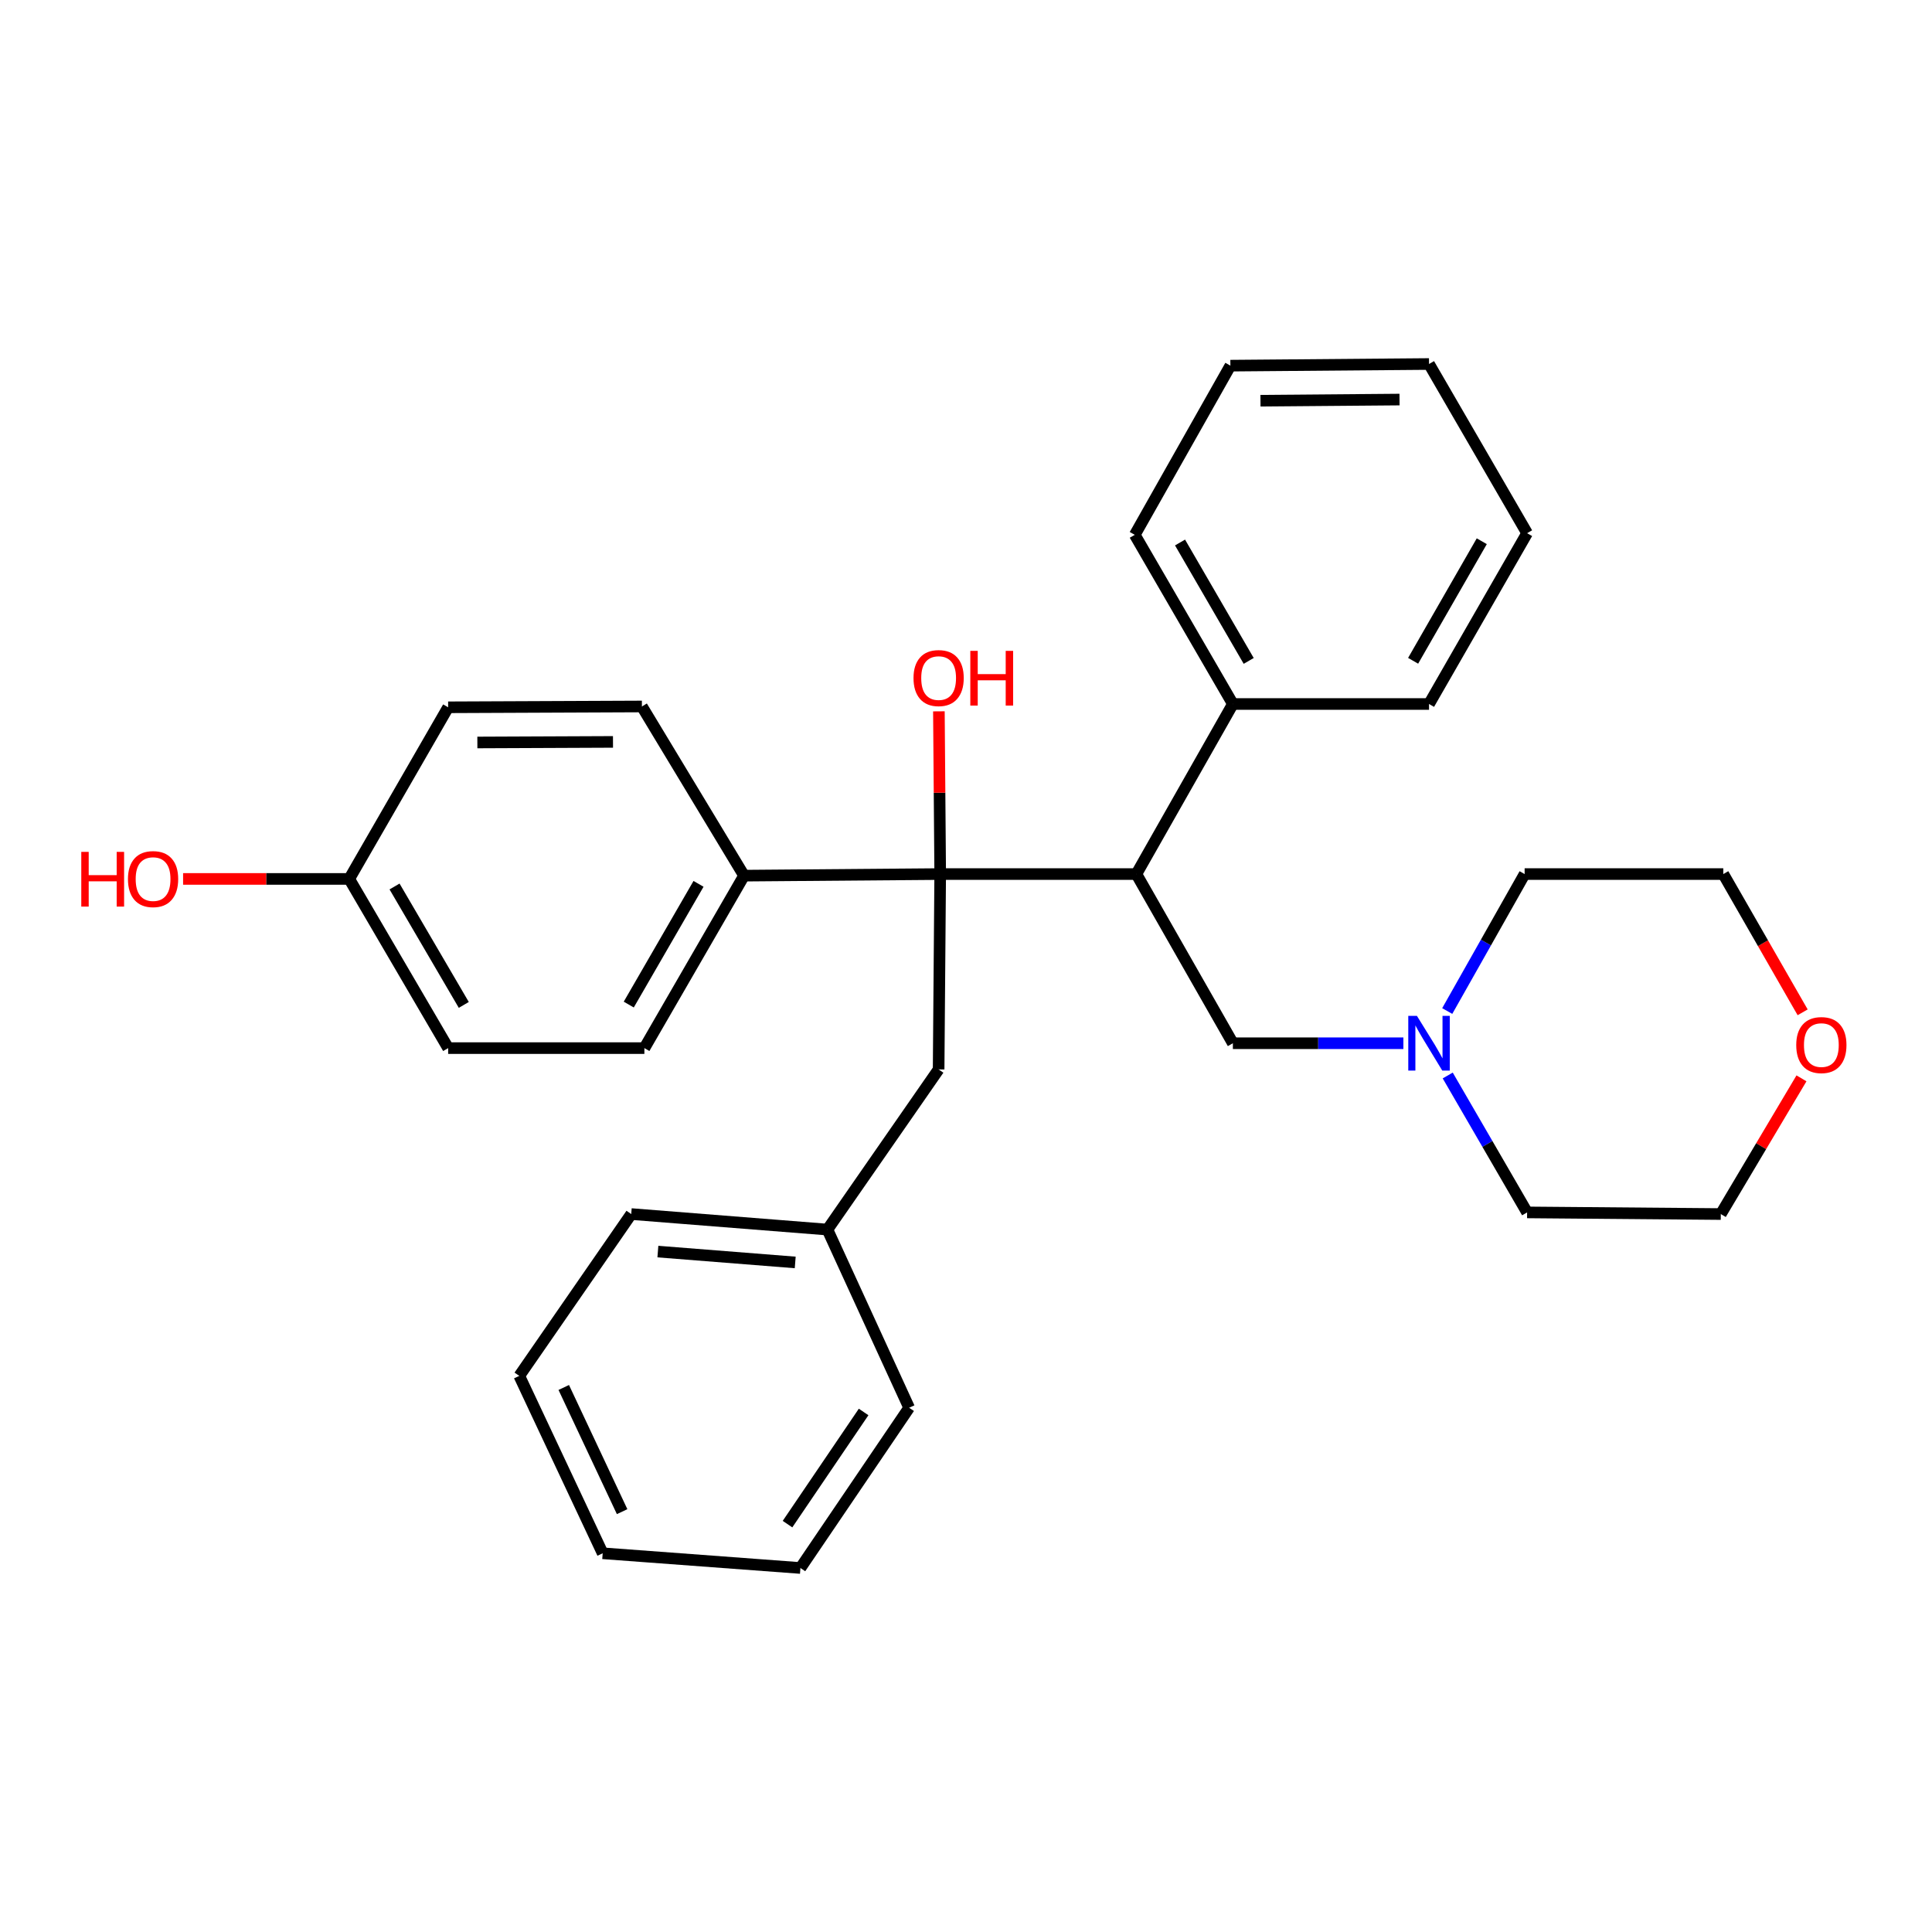 <?xml version='1.0' encoding='iso-8859-1'?>
<svg version='1.1' baseProfile='full'
              xmlns='http://www.w3.org/2000/svg'
                      xmlns:rdkit='http://www.rdkit.org/xml'
                      xmlns:xlink='http://www.w3.org/1999/xlink'
                  xml:space='preserve'
width='1000px' height='1000px' viewBox='0 0 1000 1000'>
<!-- END OF HEADER -->
<rect style='opacity:1.0;fill:#FFFFFF;stroke:none' width='1000' height='1000' x='0' y='0'> </rect>
<path class='bond-0' d='M 486.644,452.414 L 588.182,452.414' style='fill:none;fill-rule:evenodd;stroke:#000000;stroke-width:6px;stroke-linecap:butt;stroke-linejoin:miter;stroke-opacity:1' />
<path class='bond-3' d='M 486.644,452.414 L 385.116,453.236' style='fill:none;fill-rule:evenodd;stroke:#000000;stroke-width:6px;stroke-linecap:butt;stroke-linejoin:miter;stroke-opacity:1' />
<path class='bond-4' d='M 486.644,452.414 L 485.832,553.526' style='fill:none;fill-rule:evenodd;stroke:#000000;stroke-width:6px;stroke-linecap:butt;stroke-linejoin:miter;stroke-opacity:1' />
<path class='bond-7' d='M 486.644,452.414 L 486.307,410.299' style='fill:none;fill-rule:evenodd;stroke:#000000;stroke-width:6px;stroke-linecap:butt;stroke-linejoin:miter;stroke-opacity:1' />
<path class='bond-7' d='M 486.307,410.299 L 485.97,368.184' style='fill:none;fill-rule:evenodd;stroke:#FF0000;stroke-width:6px;stroke-linecap:butt;stroke-linejoin:miter;stroke-opacity:1' />
<path class='bond-2' d='M 588.182,452.414 L 638.134,539.982' style='fill:none;fill-rule:evenodd;stroke:#000000;stroke-width:6px;stroke-linecap:butt;stroke-linejoin:miter;stroke-opacity:1' />
<path class='bond-5' d='M 588.182,452.414 L 638.134,364.389' style='fill:none;fill-rule:evenodd;stroke:#000000;stroke-width:6px;stroke-linecap:butt;stroke-linejoin:miter;stroke-opacity:1' />
<path class='bond-1' d='M 726.384,539.982 L 682.259,539.982' style='fill:none;fill-rule:evenodd;stroke:#0000FF;stroke-width:6px;stroke-linecap:butt;stroke-linejoin:miter;stroke-opacity:1' />
<path class='bond-1' d='M 682.259,539.982 L 638.134,539.982' style='fill:none;fill-rule:evenodd;stroke:#000000;stroke-width:6px;stroke-linecap:butt;stroke-linejoin:miter;stroke-opacity:1' />
<path class='bond-15' d='M 749.339,556.672 L 769.883,592.106' style='fill:none;fill-rule:evenodd;stroke:#0000FF;stroke-width:6px;stroke-linecap:butt;stroke-linejoin:miter;stroke-opacity:1' />
<path class='bond-15' d='M 769.883,592.106 L 790.426,627.54' style='fill:none;fill-rule:evenodd;stroke:#000000;stroke-width:6px;stroke-linecap:butt;stroke-linejoin:miter;stroke-opacity:1' />
<path class='bond-16' d='M 749.085,523.307 L 769.116,487.86' style='fill:none;fill-rule:evenodd;stroke:#0000FF;stroke-width:6px;stroke-linecap:butt;stroke-linejoin:miter;stroke-opacity:1' />
<path class='bond-16' d='M 769.116,487.86 L 789.147,452.414' style='fill:none;fill-rule:evenodd;stroke:#000000;stroke-width:6px;stroke-linecap:butt;stroke-linejoin:miter;stroke-opacity:1' />
<path class='bond-8' d='M 385.116,453.236 L 333.53,542.5' style='fill:none;fill-rule:evenodd;stroke:#000000;stroke-width:6px;stroke-linecap:butt;stroke-linejoin:miter;stroke-opacity:1' />
<path class='bond-8' d='M 361.555,457.481 L 325.445,519.966' style='fill:none;fill-rule:evenodd;stroke:#000000;stroke-width:6px;stroke-linecap:butt;stroke-linejoin:miter;stroke-opacity:1' />
<path class='bond-9' d='M 385.116,453.236 L 332.25,365.668' style='fill:none;fill-rule:evenodd;stroke:#000000;stroke-width:6px;stroke-linecap:butt;stroke-linejoin:miter;stroke-opacity:1' />
<path class='bond-11' d='M 485.832,553.526 L 428.276,636.423' style='fill:none;fill-rule:evenodd;stroke:#000000;stroke-width:6px;stroke-linecap:butt;stroke-linejoin:miter;stroke-opacity:1' />
<path class='bond-19' d='M 638.134,364.389 L 587.36,276.831' style='fill:none;fill-rule:evenodd;stroke:#000000;stroke-width:6px;stroke-linecap:butt;stroke-linejoin:miter;stroke-opacity:1' />
<path class='bond-19' d='M 646.327,342.088 L 610.785,280.797' style='fill:none;fill-rule:evenodd;stroke:#000000;stroke-width:6px;stroke-linecap:butt;stroke-linejoin:miter;stroke-opacity:1' />
<path class='bond-20' d='M 638.134,364.389 L 739.662,364.389' style='fill:none;fill-rule:evenodd;stroke:#000000;stroke-width:6px;stroke-linecap:butt;stroke-linejoin:miter;stroke-opacity:1' />
<path class='bond-6' d='M 933.047,523.976 L 912.511,488.195' style='fill:none;fill-rule:evenodd;stroke:#FF0000;stroke-width:6px;stroke-linecap:butt;stroke-linejoin:miter;stroke-opacity:1' />
<path class='bond-6' d='M 912.511,488.195 L 891.975,452.414' style='fill:none;fill-rule:evenodd;stroke:#000000;stroke-width:6px;stroke-linecap:butt;stroke-linejoin:miter;stroke-opacity:1' />
<path class='bond-32' d='M 932.441,558.151 L 911.563,593.272' style='fill:none;fill-rule:evenodd;stroke:#FF0000;stroke-width:6px;stroke-linecap:butt;stroke-linejoin:miter;stroke-opacity:1' />
<path class='bond-32' d='M 911.563,593.272 L 890.685,628.392' style='fill:none;fill-rule:evenodd;stroke:#000000;stroke-width:6px;stroke-linecap:butt;stroke-linejoin:miter;stroke-opacity:1' />
<path class='bond-13' d='M 333.53,542.5 L 231.961,542.5' style='fill:none;fill-rule:evenodd;stroke:#000000;stroke-width:6px;stroke-linecap:butt;stroke-linejoin:miter;stroke-opacity:1' />
<path class='bond-12' d='M 332.25,365.668 L 231.961,366.095' style='fill:none;fill-rule:evenodd;stroke:#000000;stroke-width:6px;stroke-linecap:butt;stroke-linejoin:miter;stroke-opacity:1' />
<path class='bond-12' d='M 317.285,384.007 L 247.082,384.306' style='fill:none;fill-rule:evenodd;stroke:#000000;stroke-width:6px;stroke-linecap:butt;stroke-linejoin:miter;stroke-opacity:1' />
<path class='bond-10' d='M 180.76,454.932 L 231.961,366.095' style='fill:none;fill-rule:evenodd;stroke:#000000;stroke-width:6px;stroke-linecap:butt;stroke-linejoin:miter;stroke-opacity:1' />
<path class='bond-14' d='M 180.76,454.932 L 137.765,454.932' style='fill:none;fill-rule:evenodd;stroke:#000000;stroke-width:6px;stroke-linecap:butt;stroke-linejoin:miter;stroke-opacity:1' />
<path class='bond-14' d='M 137.765,454.932 L 94.77,454.932' style='fill:none;fill-rule:evenodd;stroke:#FF0000;stroke-width:6px;stroke-linecap:butt;stroke-linejoin:miter;stroke-opacity:1' />
<path class='bond-29' d='M 180.76,454.932 L 231.961,542.5' style='fill:none;fill-rule:evenodd;stroke:#000000;stroke-width:6px;stroke-linecap:butt;stroke-linejoin:miter;stroke-opacity:1' />
<path class='bond-29' d='M 204.217,458.843 L 240.057,520.14' style='fill:none;fill-rule:evenodd;stroke:#000000;stroke-width:6px;stroke-linecap:butt;stroke-linejoin:miter;stroke-opacity:1' />
<path class='bond-21' d='M 428.276,636.423 L 326.727,628.392' style='fill:none;fill-rule:evenodd;stroke:#000000;stroke-width:6px;stroke-linecap:butt;stroke-linejoin:miter;stroke-opacity:1' />
<path class='bond-21' d='M 411.603,653.437 L 340.519,647.815' style='fill:none;fill-rule:evenodd;stroke:#000000;stroke-width:6px;stroke-linecap:butt;stroke-linejoin:miter;stroke-opacity:1' />
<path class='bond-22' d='M 428.276,636.423 L 470.572,728.651' style='fill:none;fill-rule:evenodd;stroke:#000000;stroke-width:6px;stroke-linecap:butt;stroke-linejoin:miter;stroke-opacity:1' />
<path class='bond-18' d='M 790.426,627.54 L 890.685,628.392' style='fill:none;fill-rule:evenodd;stroke:#000000;stroke-width:6px;stroke-linecap:butt;stroke-linejoin:miter;stroke-opacity:1' />
<path class='bond-17' d='M 789.147,452.414 L 891.975,452.414' style='fill:none;fill-rule:evenodd;stroke:#000000;stroke-width:6px;stroke-linecap:butt;stroke-linejoin:miter;stroke-opacity:1' />
<path class='bond-24' d='M 587.36,276.831 L 636.845,189.263' style='fill:none;fill-rule:evenodd;stroke:#000000;stroke-width:6px;stroke-linecap:butt;stroke-linejoin:miter;stroke-opacity:1' />
<path class='bond-23' d='M 739.662,364.389 L 790.426,275.978' style='fill:none;fill-rule:evenodd;stroke:#000000;stroke-width:6px;stroke-linecap:butt;stroke-linejoin:miter;stroke-opacity:1' />
<path class='bond-23' d='M 731.429,342.027 L 766.963,280.14' style='fill:none;fill-rule:evenodd;stroke:#000000;stroke-width:6px;stroke-linecap:butt;stroke-linejoin:miter;stroke-opacity:1' />
<path class='bond-26' d='M 326.727,628.392 L 268.785,712.153' style='fill:none;fill-rule:evenodd;stroke:#000000;stroke-width:6px;stroke-linecap:butt;stroke-linejoin:miter;stroke-opacity:1' />
<path class='bond-25' d='M 470.572,728.651 L 414.295,811.59' style='fill:none;fill-rule:evenodd;stroke:#000000;stroke-width:6px;stroke-linecap:butt;stroke-linejoin:miter;stroke-opacity:1' />
<path class='bond-25' d='M 447.008,730.831 L 407.614,788.888' style='fill:none;fill-rule:evenodd;stroke:#000000;stroke-width:6px;stroke-linecap:butt;stroke-linejoin:miter;stroke-opacity:1' />
<path class='bond-27' d='M 790.426,275.978 L 739.662,188.41' style='fill:none;fill-rule:evenodd;stroke:#000000;stroke-width:6px;stroke-linecap:butt;stroke-linejoin:miter;stroke-opacity:1' />
<path class='bond-31' d='M 636.845,189.263 L 739.662,188.41' style='fill:none;fill-rule:evenodd;stroke:#000000;stroke-width:6px;stroke-linecap:butt;stroke-linejoin:miter;stroke-opacity:1' />
<path class='bond-31' d='M 652.419,207.41 L 724.391,206.813' style='fill:none;fill-rule:evenodd;stroke:#000000;stroke-width:6px;stroke-linecap:butt;stroke-linejoin:miter;stroke-opacity:1' />
<path class='bond-28' d='M 414.295,811.59 L 311.945,803.975' style='fill:none;fill-rule:evenodd;stroke:#000000;stroke-width:6px;stroke-linecap:butt;stroke-linejoin:miter;stroke-opacity:1' />
<path class='bond-30' d='M 268.785,712.153 L 311.945,803.975' style='fill:none;fill-rule:evenodd;stroke:#000000;stroke-width:6px;stroke-linecap:butt;stroke-linejoin:miter;stroke-opacity:1' />
<path class='bond-30' d='M 291.798,718.152 L 322.01,782.428' style='fill:none;fill-rule:evenodd;stroke:#000000;stroke-width:6px;stroke-linecap:butt;stroke-linejoin:miter;stroke-opacity:1' />
<path  class='atom-2' d='M 733.402 525.822
L 742.682 540.822
Q 743.602 542.302, 745.082 544.982
Q 746.562 547.662, 746.642 547.822
L 746.642 525.822
L 750.402 525.822
L 750.402 554.142
L 746.522 554.142
L 736.562 537.742
Q 735.402 535.822, 734.162 533.622
Q 732.962 531.422, 732.602 530.742
L 732.602 554.142
L 728.922 554.142
L 728.922 525.822
L 733.402 525.822
' fill='#0000FF'/>
<path  class='atom-7' d='M 929.729 540.925
Q 929.729 534.125, 933.089 530.325
Q 936.449 526.525, 942.729 526.525
Q 949.009 526.525, 952.369 530.325
Q 955.729 534.125, 955.729 540.925
Q 955.729 547.805, 952.329 551.725
Q 948.929 555.605, 942.729 555.605
Q 936.489 555.605, 933.089 551.725
Q 929.729 547.845, 929.729 540.925
M 942.729 552.405
Q 947.049 552.405, 949.369 549.525
Q 951.729 546.605, 951.729 540.925
Q 951.729 535.365, 949.369 532.565
Q 947.049 529.725, 942.729 529.725
Q 938.409 529.725, 936.049 532.525
Q 933.729 535.325, 933.729 540.925
Q 933.729 546.645, 936.049 549.525
Q 938.409 552.405, 942.729 552.405
' fill='#FF0000'/>
<path  class='atom-8' d='M 472.832 350.966
Q 472.832 344.166, 476.192 340.366
Q 479.552 336.566, 485.832 336.566
Q 492.112 336.566, 495.472 340.366
Q 498.832 344.166, 498.832 350.966
Q 498.832 357.846, 495.432 361.766
Q 492.032 365.646, 485.832 365.646
Q 479.592 365.646, 476.192 361.766
Q 472.832 357.886, 472.832 350.966
M 485.832 362.446
Q 490.152 362.446, 492.472 359.566
Q 494.832 356.646, 494.832 350.966
Q 494.832 345.406, 492.472 342.606
Q 490.152 339.766, 485.832 339.766
Q 481.512 339.766, 479.152 342.566
Q 476.832 345.366, 476.832 350.966
Q 476.832 356.686, 479.152 359.566
Q 481.512 362.446, 485.832 362.446
' fill='#FF0000'/>
<path  class='atom-8' d='M 502.232 336.886
L 506.072 336.886
L 506.072 348.926
L 520.552 348.926
L 520.552 336.886
L 524.392 336.886
L 524.392 365.206
L 520.552 365.206
L 520.552 352.126
L 506.072 352.126
L 506.072 365.206
L 502.232 365.206
L 502.232 336.886
' fill='#FF0000'/>
<path  class='atom-15' d='M 42.072 440.932
L 45.912 440.932
L 45.912 452.972
L 60.392 452.972
L 60.392 440.932
L 64.232 440.932
L 64.232 469.252
L 60.392 469.252
L 60.392 456.172
L 45.912 456.172
L 45.912 469.252
L 42.072 469.252
L 42.072 440.932
' fill='#FF0000'/>
<path  class='atom-15' d='M 66.232 455.012
Q 66.232 448.212, 69.592 444.412
Q 72.952 440.612, 79.232 440.612
Q 85.512 440.612, 88.872 444.412
Q 92.232 448.212, 92.232 455.012
Q 92.232 461.892, 88.832 465.812
Q 85.432 469.692, 79.232 469.692
Q 72.992 469.692, 69.592 465.812
Q 66.232 461.932, 66.232 455.012
M 79.232 466.492
Q 83.552 466.492, 85.872 463.612
Q 88.232 460.692, 88.232 455.012
Q 88.232 449.452, 85.872 446.652
Q 83.552 443.812, 79.232 443.812
Q 74.912 443.812, 72.552 446.612
Q 70.232 449.412, 70.232 455.012
Q 70.232 460.732, 72.552 463.612
Q 74.912 466.492, 79.232 466.492
' fill='#FF0000'/>
</svg>
